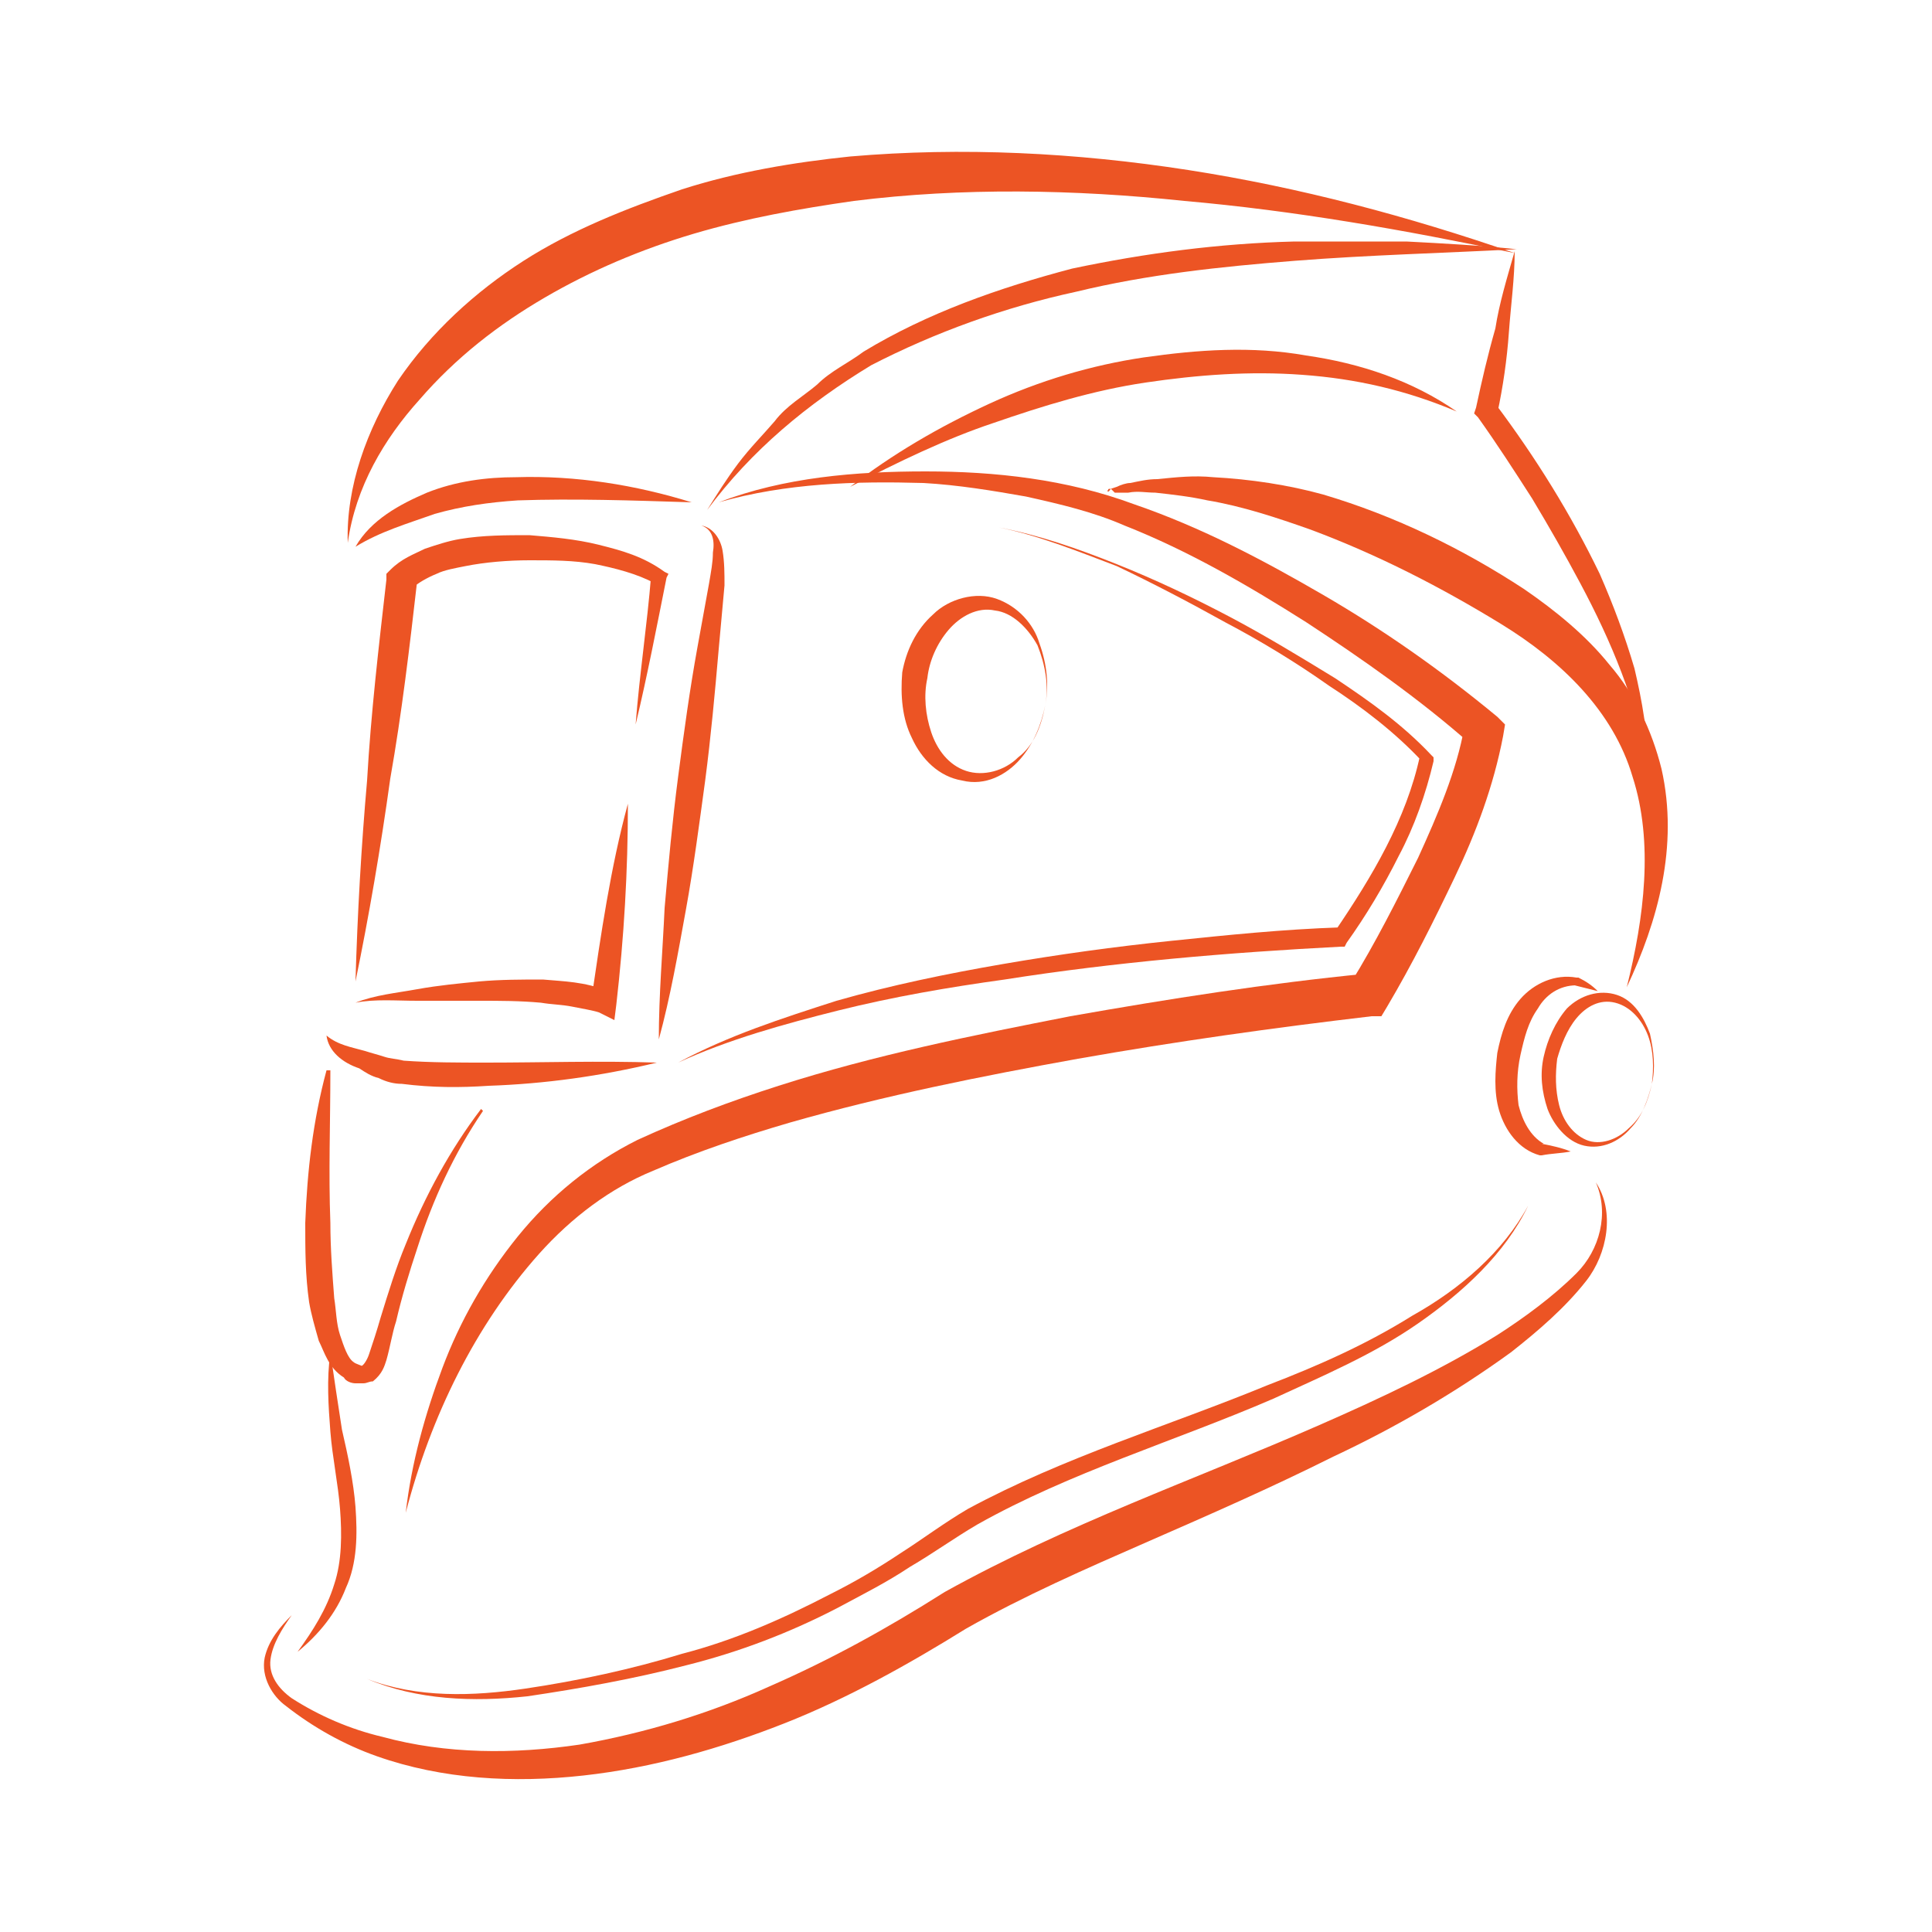 <?xml version="1.0" encoding="utf-8"?>
<!-- Generator: Adobe Illustrator 25.3.1, SVG Export Plug-In . SVG Version: 6.00 Build 0)  -->
<svg version="1.1" id="Layer_1" xmlns="http://www.w3.org/2000/svg" xmlns:xlink="http://www.w3.org/1999/xlink" x="0px" y="0px"
	 width="100px" height="100px" viewBox="0 0 100 100" style="enable-background:new 0 0 100 100;" xml:space="preserve">
<style type="text/css">
	.st0{fill:#EC5424;}
</style>
<g>
	<path class="st0" d="M18,28.1c-0.1-2.9,1-5.9,2.6-8.4c1.7-2.5,4-4.6,6.5-6.2s5.3-2.7,8.2-3.7c2.8-0.9,5.8-1.4,8.7-1.7
		c5.8-0.5,11.7-0.2,17.5,0.7s11.4,2.4,16.9,4.3c-5.7-1.2-11.4-2.2-17.1-2.7c-5.7-0.6-11.5-0.7-17.1,0c-2.8,0.4-5.6,0.9-8.3,1.7
		s-5.3,1.9-7.7,3.3s-4.6,3.1-6.5,5.3C19.9,22.7,18.4,25.2,18,28.1z"/>
	<path class="st0" d="M36.6,26.4c0.5-0.8,1-1.6,1.6-2.4s1.3-1.5,1.9-2.2c0.6-0.8,1.5-1.3,2.2-1.9c0.7-0.7,1.6-1.1,2.4-1.7
		c3.3-2,7-3.3,10.8-4.3c3.8-0.8,7.6-1.3,11.5-1.4c1.9,0,3.8,0,5.8,0c1.9,0.1,3.8,0.2,5.7,0.4c-3.8,0.2-7.7,0.3-11.5,0.6
		c-3.8,0.3-7.6,0.7-11.3,1.6c-3.7,0.8-7.3,2.1-10.6,3.8C41.8,20.9,38.9,23.3,36.6,26.4z"/>
	<path class="st0" d="M44,25.2c2.2-1.7,4.6-3.1,7.2-4.3c2.6-1.2,5.3-2,8-2.4c2.8-0.4,5.6-0.6,8.4-0.1c2.8,0.4,5.5,1.3,7.8,2.9
		c-2.6-1.1-5.2-1.7-8-1.9c-2.7-0.2-5.4,0-8.1,0.4c-2.7,0.4-5.3,1.2-7.9,2.1C49,22.7,46.5,23.9,44,25.2z"/>
	<path class="st0" d="M37.2,26c3.4-1.3,7.1-1.6,10.7-1.6c3.6,0,7.3,0.4,10.8,1.7c3.5,1.2,6.7,2.9,9.8,4.7c3.1,1.8,6.1,3.9,9,6.3
		l0.4,0.4l-0.1,0.6c-0.5,2.6-1.4,5-2.5,7.3s-2.2,4.5-3.5,6.7l-0.3,0.5H71c-5.1,0.6-10.1,1.3-15.2,2.2c-5,0.9-10,1.9-14.9,3.3
		c-2.4,0.7-4.8,1.5-7.1,2.5c-2.2,0.9-4.2,2.4-5.9,4.3c-3.3,3.7-5.6,8.4-6.9,13.4c0.3-2.6,1-5.1,1.9-7.5s2.2-4.7,3.9-6.8
		c1.7-2.1,3.8-3.8,6.2-5c2.4-1.1,4.8-2,7.3-2.8c5-1.6,10-2.6,15.1-3.6c5.1-0.9,10.2-1.7,15.3-2.2l-0.8,0.5c1.3-2.1,2.4-4.3,3.5-6.5
		c1-2.2,2-4.5,2.4-6.8l0.3,0.9c-2.6-2.3-5.6-4.4-8.5-6.3c-3-1.9-6.1-3.7-9.4-5c-1.6-0.7-3.3-1.1-5.1-1.5c-1.7-0.3-3.5-0.6-5.3-0.7
		C44.3,24.9,40.7,25,37.2,26z"/>
	<path class="st0" d="M57.5,25.3l-0.1,0.1C57.3,25.3,57.4,25.3,57.5,25.3l0.3-0.1c0.2-0.1,0.5-0.2,0.7-0.2c0.5-0.1,0.9-0.2,1.4-0.2
		c1-0.1,1.9-0.2,2.9-0.1c1.9,0.1,3.9,0.4,5.7,0.9c3.7,1.1,7.2,2.8,10.4,4.9c1.6,1.1,3.2,2.4,4.4,3.9c1.3,1.5,2.2,3.4,2.7,5.4
		c0.9,4-0.2,7.9-1.8,11.3c0.9-3.6,1.4-7.5,0.3-10.9c-1-3.4-3.7-6-6.8-7.9c-3.1-1.9-6.4-3.6-9.9-4.9c-1.7-0.6-3.5-1.2-5.3-1.5
		c-0.9-0.2-1.8-0.3-2.7-0.4c-0.5,0-0.9-0.1-1.4,0h-0.7L57.5,25.3c-0.1,0.1-0.1,0.2-0.2,0.1L57.5,25.3z"/>
	<path class="st0" d="M51.7,27.3c2.1,0.4,4.1,1.1,6.1,1.9s3.9,1.7,5.8,2.7c1.9,1,3.7,2.1,5.5,3.2c1.8,1.2,3.5,2.4,5,4l0.1,0.1v0.2
		c-0.4,1.7-1,3.4-1.8,4.9c-0.8,1.6-1.7,3.1-2.7,4.5L69.6,49h-0.2c-5.8,0.3-11.7,0.8-17.4,1.7c-2.9,0.4-5.8,0.9-8.6,1.6
		c-2.8,0.7-5.7,1.5-8.3,2.7c2.6-1.4,5.4-2.3,8.2-3.2c2.8-0.8,5.7-1.4,8.6-1.9c2.9-0.5,5.8-0.9,8.7-1.2s5.8-0.6,8.8-0.7l-0.3,0.2
		c1.9-2.8,3.7-5.8,4.4-9.1l0.1,0.3c-1.4-1.5-3.1-2.8-4.8-3.9c-1.7-1.2-3.5-2.3-5.4-3.3c-1.8-1-3.7-2-5.6-2.9
		C55.7,28.5,53.7,27.7,51.7,27.3z"/>
	<path class="st0" d="M18.4,28.3c0.8-1.4,2.3-2.2,3.7-2.8c1.5-0.6,3.1-0.8,4.6-0.8c3.1-0.1,6.2,0.4,9.1,1.3c-3.1-0.1-6.1-0.2-9-0.1
		c-1.5,0.1-2.9,0.3-4.3,0.7C21.1,27.1,19.7,27.5,18.4,28.3z"/>
	<path class="st0" d="M17.1,70c0.2,1.4,0.4,2.7,0.6,4c0.3,1.3,0.6,2.7,0.7,4c0.1,1.4,0.1,2.9-0.5,4.2c-0.5,1.3-1.4,2.4-2.5,3.3
		c0.8-1.1,1.5-2.2,1.9-3.5c0.4-1.2,0.4-2.6,0.3-3.9s-0.4-2.7-0.5-4S16.9,71.4,17.1,70z"/>
	<path class="st0" d="M15.1,83.6c-0.5,0.7-1,1.5-1.1,2.3s0.4,1.5,1.1,2c1.4,0.9,3,1.6,4.7,2c3.3,0.9,6.8,0.9,10.2,0.4
		c3.4-0.6,6.7-1.6,9.8-3c3.2-1.4,6.1-3,9.1-4.9c6.3-3.5,12.9-5.8,19.3-8.6c3.2-1.4,6.4-2.9,9.3-4.7c1.4-0.9,2.9-2,4.1-3.2
		s1.7-3.1,1-4.7c1,1.5,0.6,3.7-0.5,5.1s-2.5,2.6-3.9,3.7c-2.9,2.1-6,3.9-9.2,5.4c-3.2,1.6-6.4,3-9.6,4.4c-3.2,1.4-6.4,2.8-9.4,4.5
		c-2.9,1.8-6.1,3.6-9.4,4.9c-3.3,1.3-6.8,2.3-10.4,2.7c-3.6,0.4-7.3,0.2-10.7-1c-1.7-0.6-3.3-1.5-4.7-2.6c-0.7-0.5-1.3-1.5-1.1-2.5
		C13.9,84.9,14.5,84.2,15.1,83.6z"/>
	<path class="st0" d="M79.1,62.4c-1.2,2.5-3.4,4.5-5.7,6.1c-2.3,1.6-4.9,2.7-7.5,3.9c-5.1,2.2-10.5,3.8-15.3,6.5
		c-1.2,0.7-2.3,1.5-3.5,2.2c-1.2,0.8-2.4,1.4-3.7,2.1c-2.5,1.3-5.1,2.3-7.9,3c-2.7,0.7-5.5,1.2-8.2,1.6c-2.8,0.3-5.7,0.2-8.3-0.9
		c2.6,1,5.5,0.9,8.2,0.5s5.5-1,8.1-1.8c2.7-0.7,5.2-1.8,7.7-3.1c1.2-0.6,2.4-1.3,3.6-2.1c1.1-0.7,2.3-1.6,3.5-2.3
		c5-2.7,10.4-4.3,15.5-6.4c2.6-1,5.1-2.1,7.5-3.6C75.6,66.7,77.8,64.8,79.1,62.4z"/>
	<path class="st0" d="M36.3,27.2c0.6,0.1,1,0.7,1.1,1.3c0.1,0.6,0.1,1.2,0.1,1.8l-0.3,3.3c-0.2,2.3-0.4,4.5-0.7,6.8
		c-0.3,2.2-0.6,4.5-1,6.7s-0.8,4.5-1.4,6.7c0-2.3,0.2-4.6,0.3-6.8c0.2-2.3,0.4-4.5,0.7-6.8s0.6-4.5,1-6.7l0.6-3.3
		c0.1-0.6,0.2-1.1,0.2-1.6C37,28,36.9,27.4,36.3,27.2z"/>
	<path class="st0" d="M16.9,53.6c0.6,0.5,1.3,0.6,2,0.8c0.3,0.1,0.7,0.2,1,0.3s0.6,0.1,1,0.2c1.4,0.1,2.8,0.1,4.3,0.1
		c2.9,0,5.8-0.1,8.8,0c-2.9,0.7-5.8,1.1-8.7,1.2c-1.5,0.1-2.9,0.1-4.5-0.1c-0.4,0-0.8-0.1-1.2-0.3c-0.4-0.1-0.7-0.3-1-0.5
		C17.7,55,17,54.4,16.9,53.6z"/>
	<path class="st0" d="M17.1,55.4c0,2.7-0.1,5.3,0,7.9c0,1.3,0.1,2.6,0.2,3.9c0.1,0.6,0.1,1.3,0.3,1.9c0.2,0.6,0.4,1.2,0.7,1.4
		c0.1,0.1,0.5,0.2,0.4,0.2c0.1,0,0.3-0.3,0.4-0.6c0.2-0.6,0.4-1.2,0.6-1.9c0.4-1.3,0.8-2.6,1.3-3.8c1-2.5,2.3-4.9,3.9-7l0.1,0.1
		c-1.5,2.2-2.6,4.6-3.4,7.1c-0.4,1.2-0.8,2.5-1.1,3.8c-0.2,0.6-0.3,1.3-0.5,2c-0.1,0.3-0.2,0.7-0.7,1.1c-0.2,0-0.3,0.1-0.5,0.1
		s-0.3,0-0.4,0c-0.2,0-0.5-0.1-0.6-0.3c-0.8-0.5-1-1.3-1.3-1.9c-0.2-0.7-0.4-1.4-0.5-2c-0.2-1.4-0.2-2.7-0.2-4.1
		c0.1-2.7,0.4-5.3,1.1-7.9L17.1,55.4z"/>
	<g>
		<path class="st0" d="M18.4,50.8c0.1-3.5,0.3-7,0.6-10.4c0.2-3.5,0.6-6.9,1-10.4v-0.3l0.2-0.2c0.6-0.6,1.2-0.8,1.8-1.1
			c0.6-0.2,1.2-0.4,1.8-0.5c1.2-0.2,2.4-0.2,3.6-0.2c1.2,0.1,2.4,0.2,3.6,0.5c1.2,0.3,2.3,0.6,3.4,1.4l0.2,0.1l-0.1,0.2
			c-0.5,2.5-1,5.1-1.6,7.6c0.2-2.6,0.6-5.2,0.8-7.7l0.2,0.4c-0.9-0.5-2.1-0.8-3.1-1C29.7,29,28.6,29,27.4,29c-1.1,0-2.3,0.1-3.3,0.3
			c-0.5,0.1-1.1,0.2-1.5,0.4c-0.5,0.2-1,0.5-1.2,0.7l0.2-0.4c-0.4,3.5-0.8,6.9-1.4,10.3C19.7,43.9,19.1,47.4,18.4,50.8z"/>
		<path class="st0" d="M32.5,41.6c0,3.5-0.2,6.9-0.6,10.4l-0.1,0.8L31,52.4c-0.3-0.1-0.9-0.2-1.4-0.3s-1-0.1-1.6-0.2
			c-1.1-0.1-2.1-0.1-3.2-0.1h-3.2c-1.1,0-2.2-0.1-3.2,0.1c1-0.4,2.1-0.5,3.2-0.7s2.2-0.3,3.2-0.4c1.1-0.1,2.2-0.1,3.3-0.1
			c1.1,0.1,2.1,0.1,3.4,0.6l-0.9,0.5C31.1,48.4,31.6,44.9,32.5,41.6z"/>
	</g>
	<path class="st0" d="M54.1,36.5c-0.2,1-0.6,2-1.3,2.8s-1.8,1.4-3,1.1c-1.2-0.2-2.1-1.1-2.6-2.2c-0.5-1-0.6-2.2-0.5-3.4
		c0.2-1.1,0.7-2.2,1.6-3c0.8-0.8,2.2-1.2,3.3-0.8c1.1,0.4,1.9,1.3,2.2,2.3C54.2,34.4,54.3,35.5,54.1,36.5z M54.1,36.5
		c0.2-1,0-2.1-0.4-3.1c-0.5-0.9-1.3-1.7-2.2-1.8c-0.9-0.2-1.8,0.3-2.4,1c-0.6,0.7-1,1.6-1.1,2.5c-0.2,0.9-0.1,1.9,0.2,2.8
		c0.3,0.9,0.9,1.7,1.8,2c0.9,0.3,2,0,2.7-0.7C53.5,38.6,53.9,37.6,54.1,36.5z"/>
	<path class="st0" d="M85.5,56.1c-0.2,0.8-0.5,1.7-1.1,2.3c-0.6,0.7-1.5,1.1-2.4,0.9c-0.9-0.2-1.6-1.1-1.9-1.9
		c-0.3-0.9-0.4-1.8-0.2-2.7c0.2-0.9,0.6-1.8,1.2-2.5c0.7-0.7,1.7-1,2.6-0.7s1.4,1.2,1.7,2C85.6,54.4,85.7,55.3,85.5,56.1z
		 M85.5,56.1c0.1-0.8,0.1-1.7-0.2-2.5c-0.3-0.8-0.9-1.5-1.7-1.7c-0.8-0.2-1.5,0.2-2,0.8s-0.8,1.4-1,2.1c-0.1,0.8-0.1,1.6,0.1,2.4
		c0.2,0.8,0.7,1.5,1.4,1.8c0.7,0.3,1.6,0,2.2-0.6C85,57.8,85.3,57,85.5,56.1z"/>
	<path class="st0" d="M82.7,51.3c-0.4-0.1-0.8-0.2-1.2-0.3h0.1c-0.9,0-1.6,0.5-2,1.2c-0.5,0.7-0.7,1.5-0.9,2.4
		c-0.2,0.9-0.2,1.8-0.1,2.6c0.2,0.8,0.6,1.6,1.3,2h-0.1c0.5,0.1,1,0.2,1.5,0.4c-0.5,0.1-1,0.1-1.5,0.2l0,0h-0.1
		c-1.1-0.3-1.8-1.3-2.1-2.3c-0.3-1-0.2-2.1-0.1-3c0.2-1,0.5-2,1.2-2.8s1.8-1.3,2.9-1.1h0.1l0,0C82.1,50.8,82.4,51,82.7,51.3z"/>
	<path class="st0" d="M78.4,13c0,1.4-0.2,2.8-0.3,4.2c-0.1,1.4-0.3,2.8-0.6,4.2l-0.1-0.5c2.1,2.8,3.9,5.7,5.4,8.8
		c0.7,1.6,1.3,3.2,1.8,4.9c0.4,1.7,0.7,3.4,0.7,5.1c-0.6-3.4-1.9-6.5-3.5-9.5c-0.8-1.5-1.6-2.9-2.5-4.4c-0.9-1.4-1.8-2.8-2.8-4.2
		l-0.2-0.2l0.1-0.3c0.3-1.4,0.6-2.7,1-4.1C77.6,15.7,78,14.4,78.4,13z"/>
</g>
</svg>
